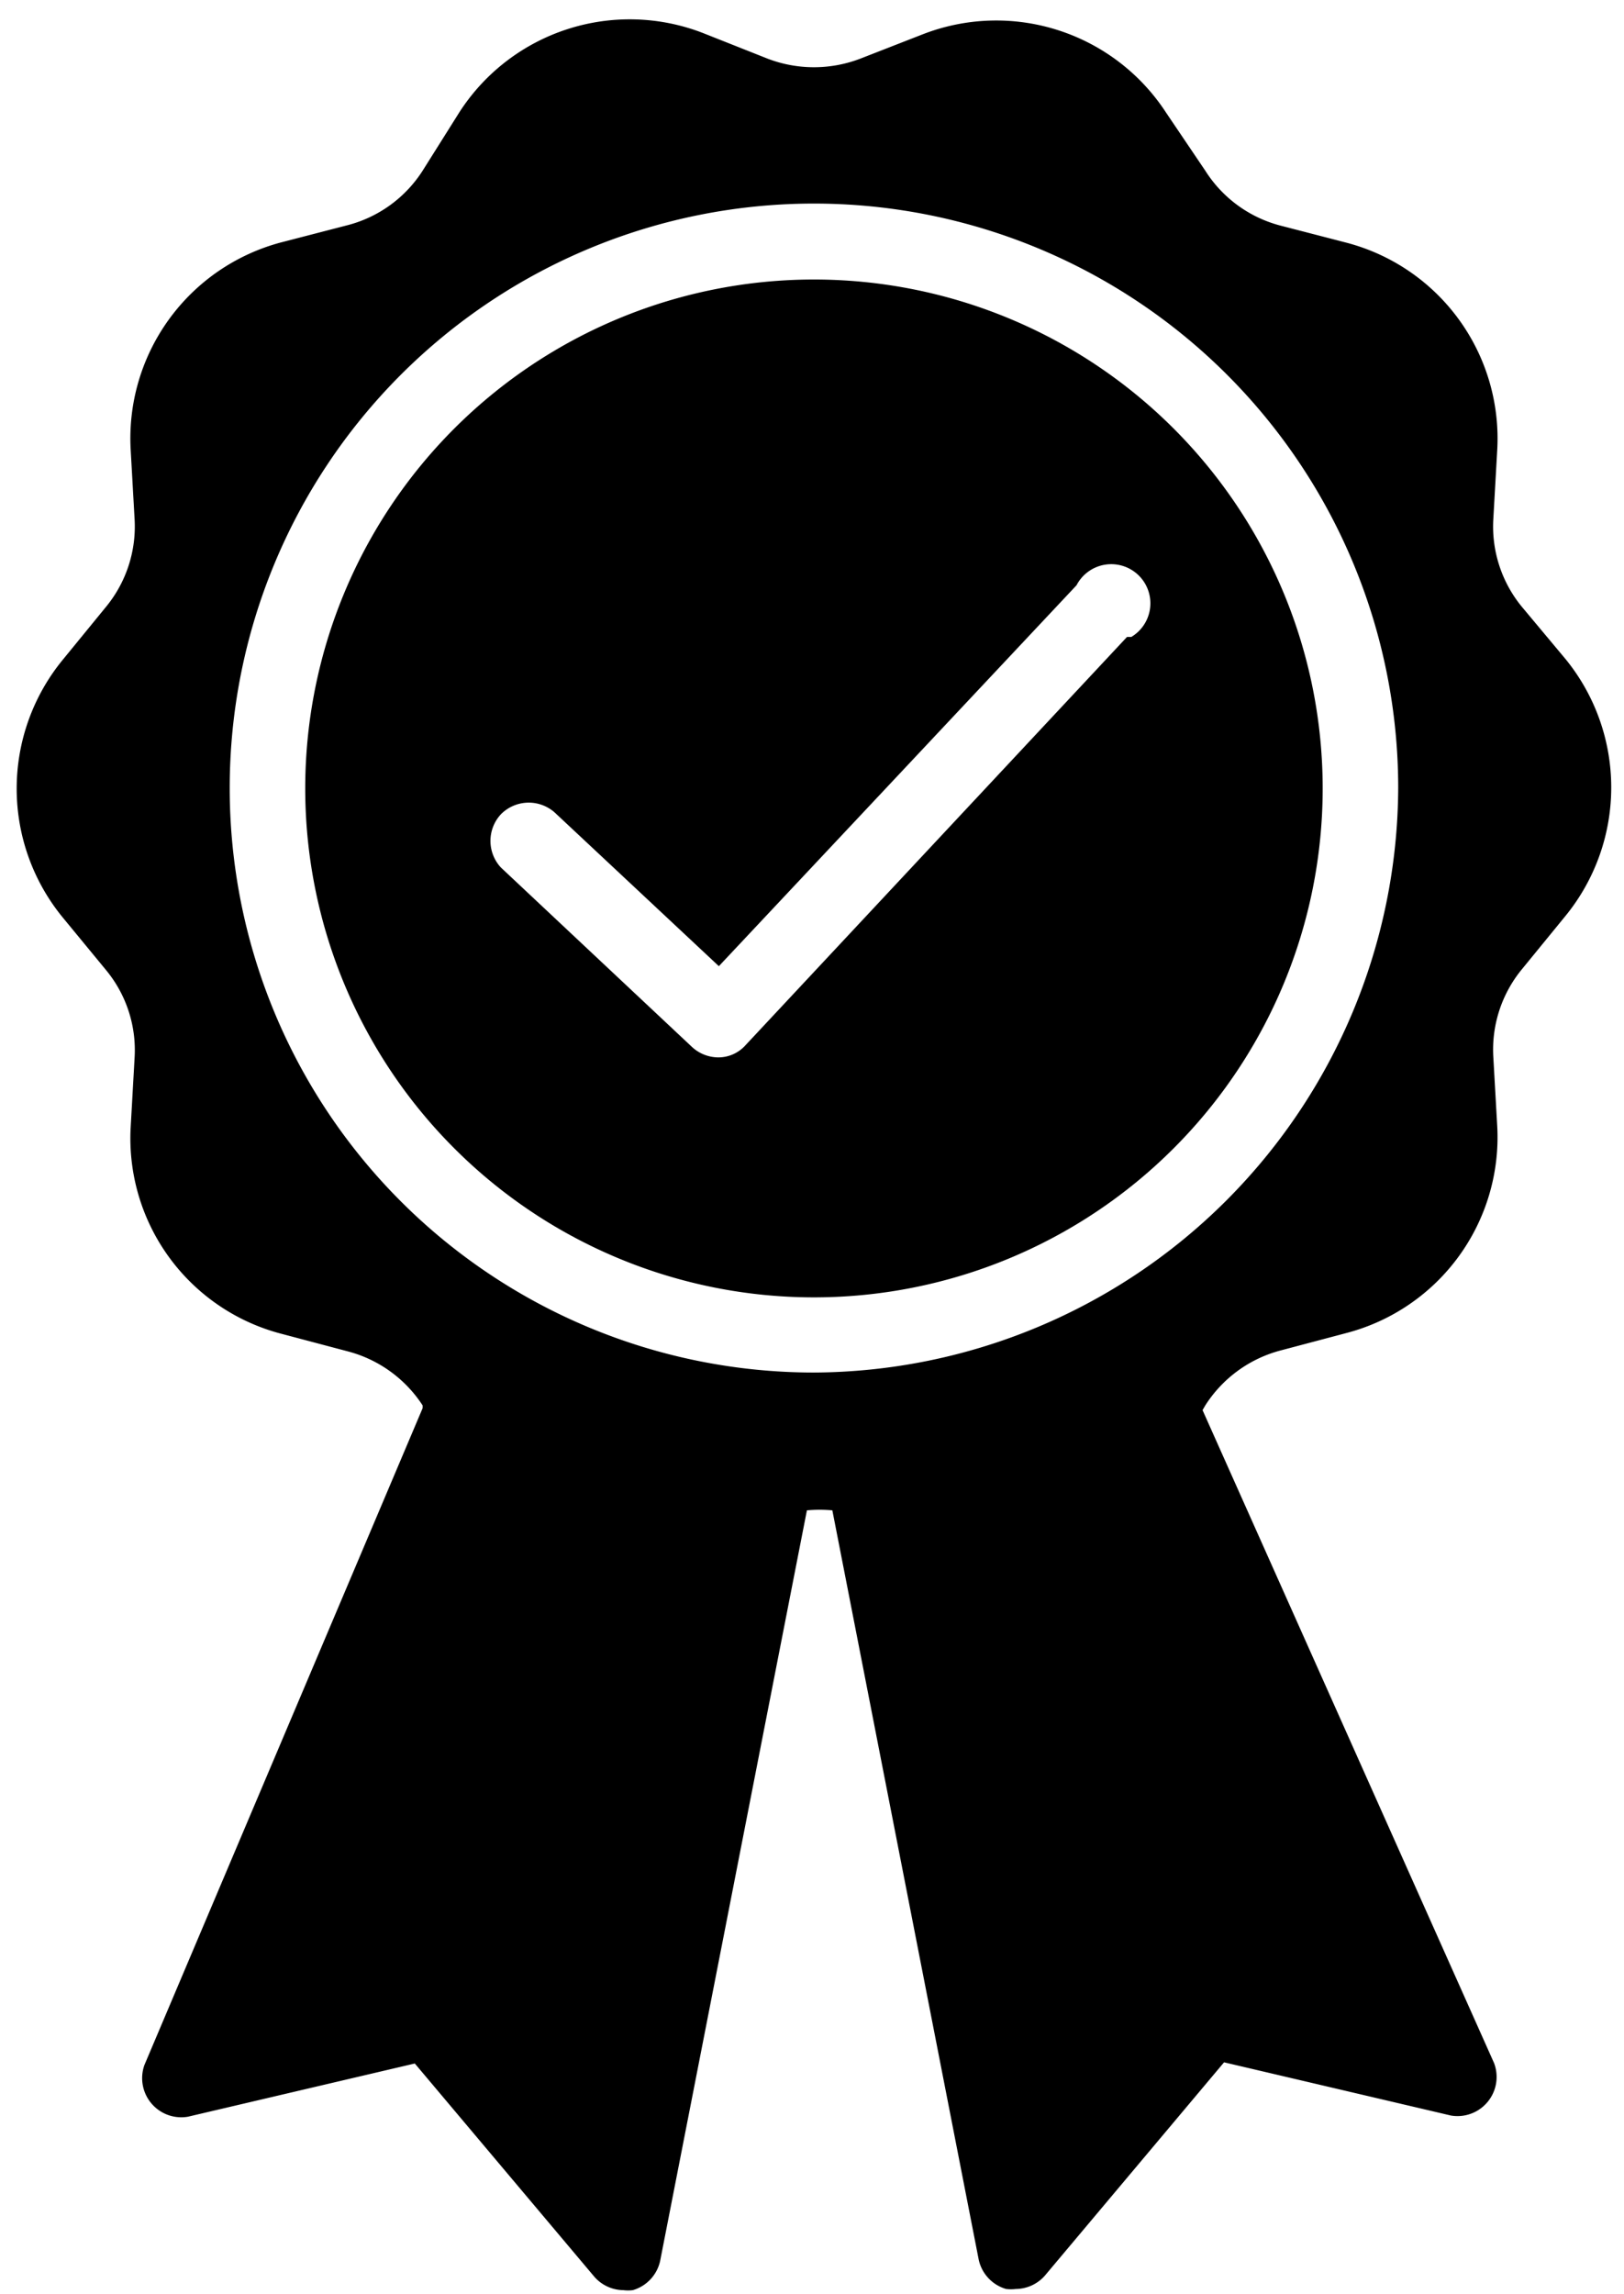 <?xml version="1.0" encoding="UTF-8"?>
<!DOCTYPE svg PUBLIC '-//W3C//DTD SVG 1.0//EN'
          'http://www.w3.org/TR/2001/REC-SVG-20010904/DTD/svg10.dtd'>
<svg data-name="Layer 2" height="58.6" preserveAspectRatio="xMidYMid meet" version="1.0" viewBox="11.2 2.5 41.5 58.6" width="41.5" xmlns="http://www.w3.org/2000/svg" xmlns:xlink="http://www.w3.org/1999/xlink" zoomAndPan="magnify"
><g id="change1_1"
  ><path d="M32,9.64a13,13,0,1,0,13,13A13,13,0,0,0,32,9.64Zm8,9.13L30.25,29.2a.93.93,0,0,1-.7.31,1,1,0,0,1-.66-.26L24,24.66a1,1,0,0,1,0-1.36,1,1,0,0,1,1.37-.05l4.2,3.93,9.14-9.73a1,1,0,1,1,1.4,1.32Z"
  /></g
  ><g id="change1_2"
  ><path d="M13.91,27.28a3.21,3.21,0,0,1,.73,2.23l-.1,1.77a5.16,5.16,0,0,0,3.85,5.29l1.7.45A3.27,3.27,0,0,1,22,38.4l0,.07L14.89,55.25A1,1,0,0,0,16,56.57l5.8-1.36,4.59,5.45a1,1,0,0,0,.74.34,1,1,0,0,0,.24,0,1,1,0,0,0,.7-.75l3.75-19.17a3.54,3.54,0,0,1,.65,0l3.74,19.14a1,1,0,0,0,.7.75,1.07,1.07,0,0,0,.25,0,1,1,0,0,0,.74-.34l4.58-5.45,5.8,1.36a1,1,0,0,0,1.1-1.34L41.93,38.52,42,38.4A3.27,3.27,0,0,1,43.91,37l1.7-.45a5.17,5.17,0,0,0,3.85-5.29l-.1-1.77a3.23,3.23,0,0,1,.73-2.23l1.12-1.37a5.19,5.19,0,0,0,0-6.55L50.09,18a3.23,3.23,0,0,1-.73-2.23l.1-1.77a5.17,5.17,0,0,0-3.85-5.3l-1.7-.44A3.24,3.24,0,0,1,42,6.86l-1-1.48a5.18,5.18,0,0,0-6.23-2L33.18,4a3.31,3.31,0,0,1-2.36,0l-1.64-.65a5.18,5.18,0,0,0-6.23,2L22,6.86a3.24,3.24,0,0,1-1.91,1.39l-1.7.44A5.18,5.18,0,0,0,14.54,14l.1,1.77A3.23,3.23,0,0,1,13.91,18l-1.12,1.37a5.19,5.19,0,0,0,0,6.55ZM32,37.56A14.93,14.93,0,1,1,46.93,22.63,15,15,0,0,1,32,37.56Z"
  /></g
></svg
>
